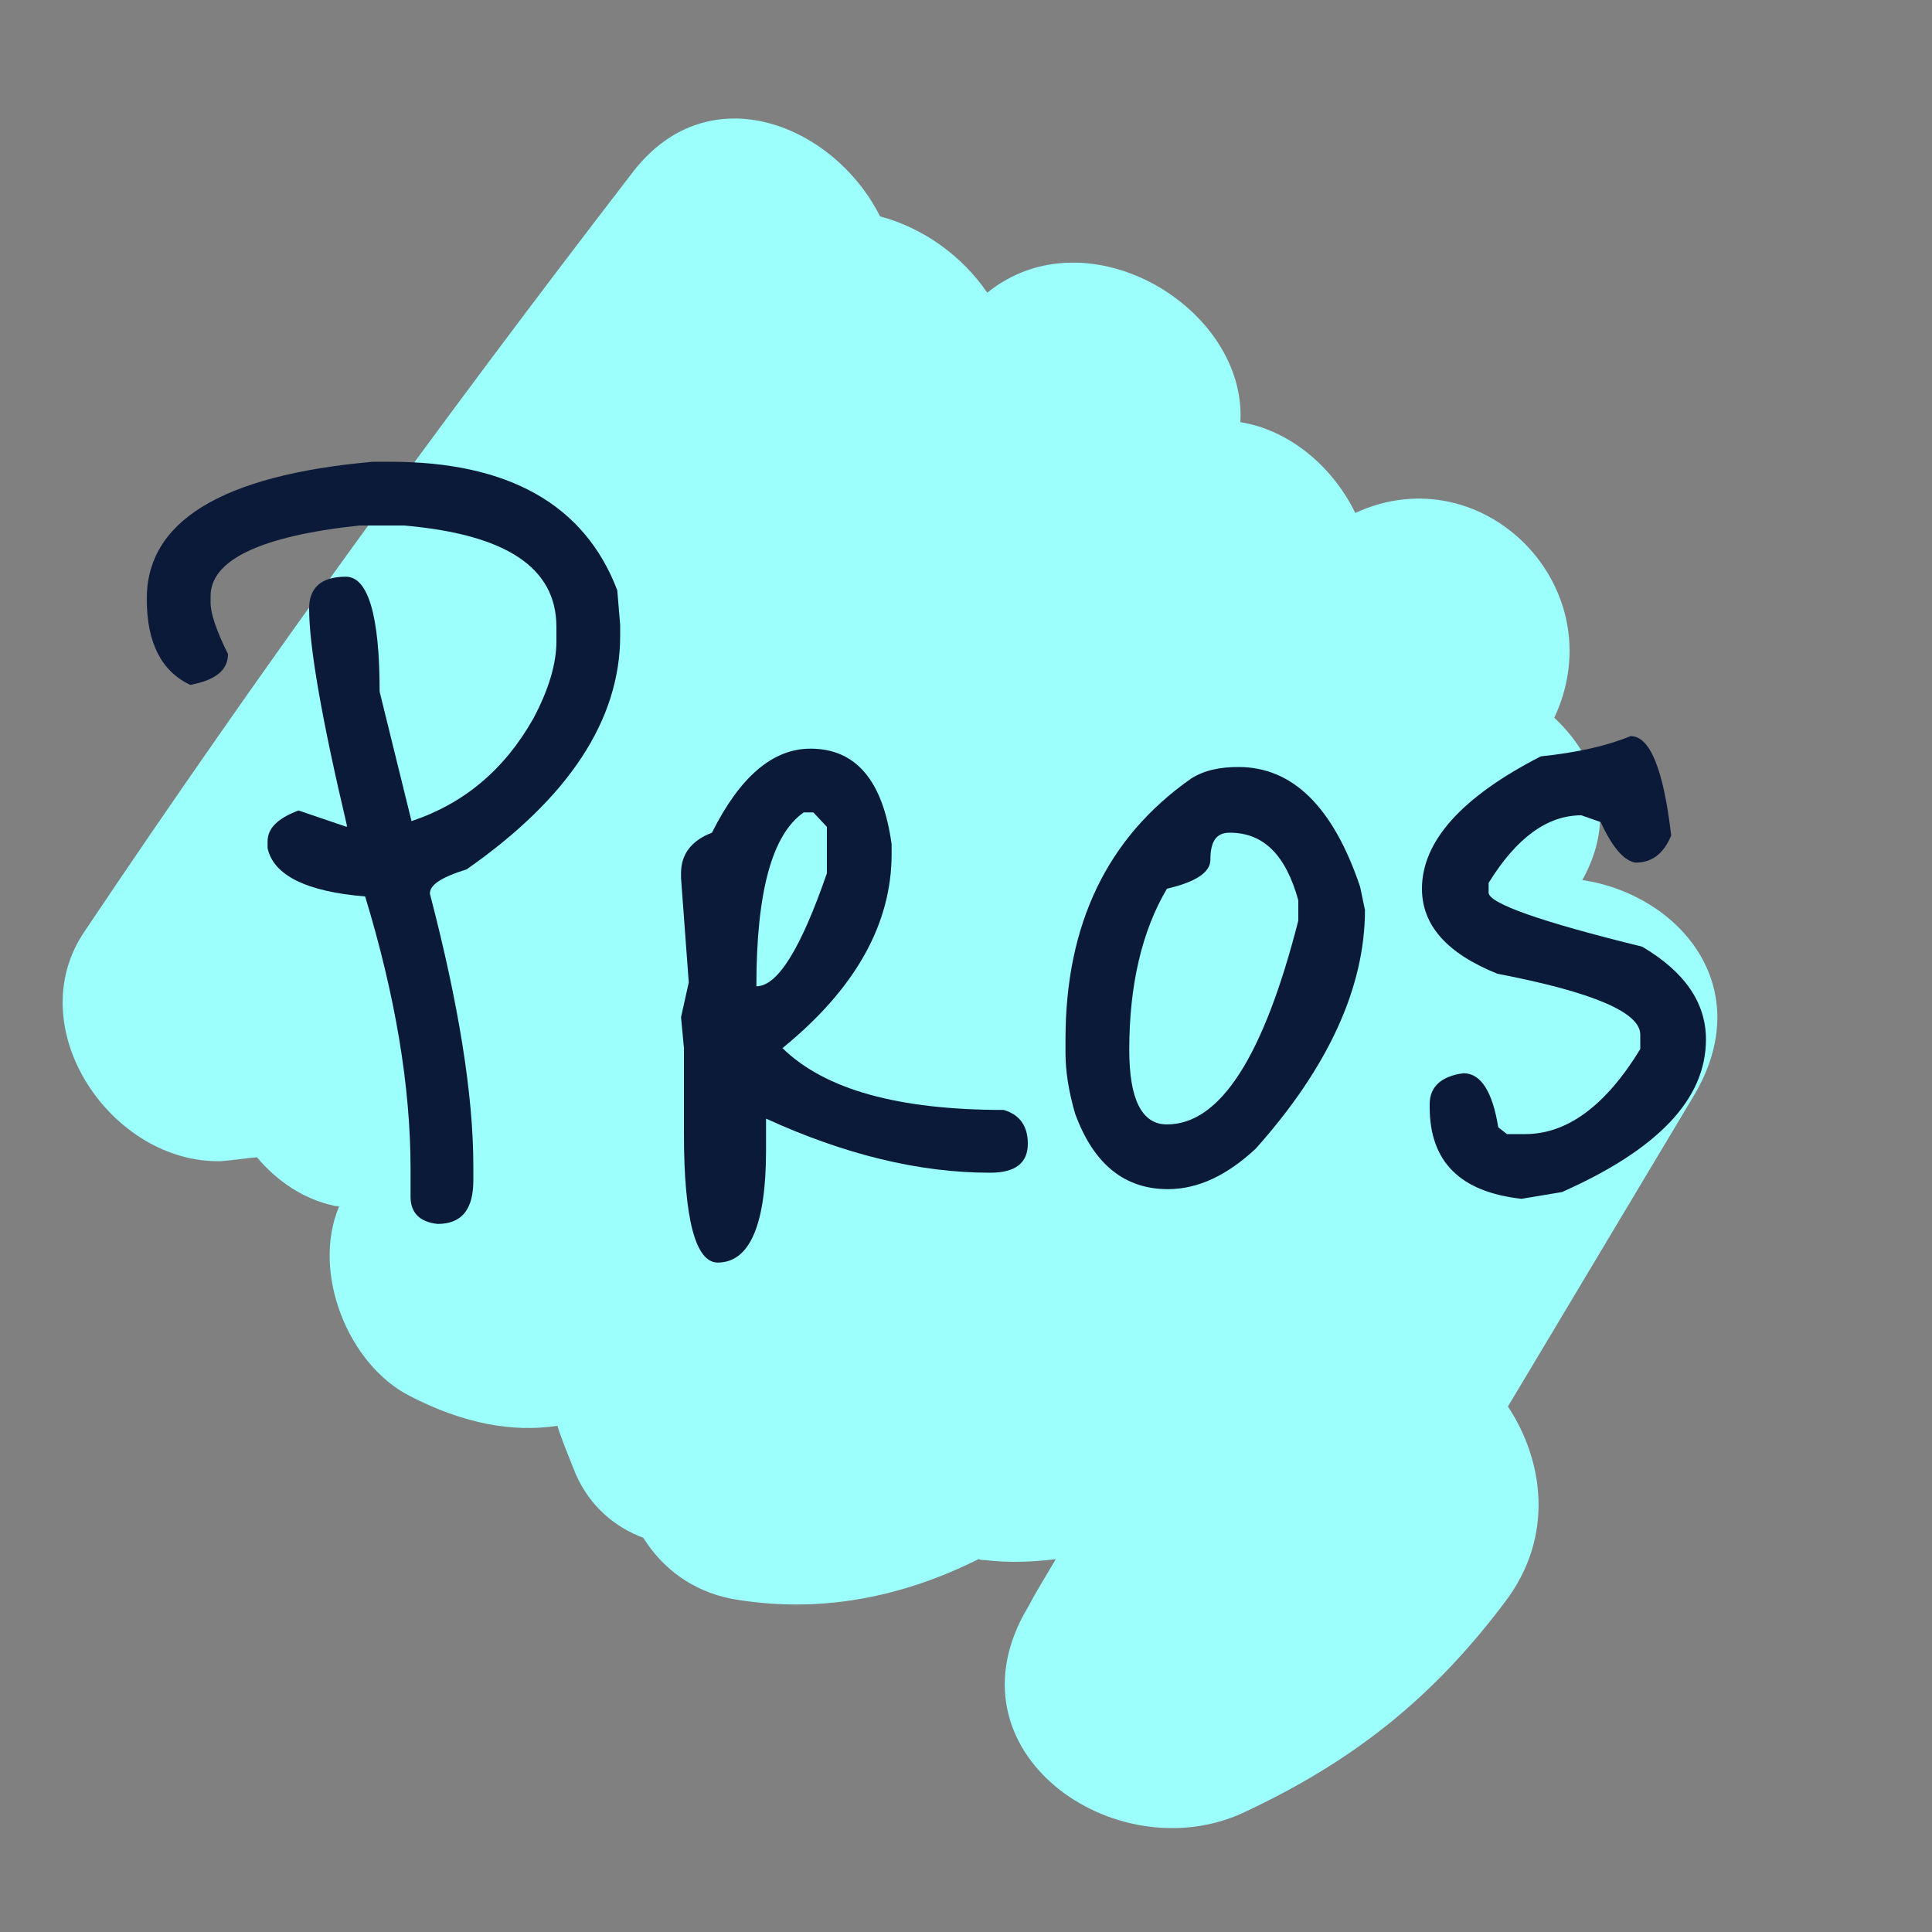<?xml version="1.0" encoding="utf-8"?>
<!-- Generator: Adobe Illustrator 26.0.2, SVG Export Plug-In . SVG Version: 6.00 Build 0)  -->
<svg version="1.1" id="Layer_1" xmlns="http://www.w3.org/2000/svg" xmlns:xlink="http://www.w3.org/1999/xlink" x="0px" y="0px"
	 viewBox="0 0 200 200" style="enable-background:new 0 0 200 200;" xml:space="preserve">
<rect x="0" y="0" width="200" height="200" fill="#808080" stroke="none"/>
<style type="text/css">
	.st0{fill:#9CFFFC;}
	.st1{fill:#0B1A38;}
</style>
<path class="st0" d="M155.9,165.7c5-6.7,3.9-14.5,0.2-20.1c6.4-10.7,12.8-21.4,19.2-32.1c6.8-11.3-1.5-20.9-11.5-22.4
	c3.6-6.4,1.6-12.6-2.9-16.8c6.3-13.5-7.4-27.3-20.6-21.2c-2.4-4.9-6.9-8.6-11.9-9.4c0.7-11.8-15.8-21.8-26.2-13.4
	c-2.6-3.8-6.6-6.7-11.1-7.9C86.4,13,73.5,7.6,65.6,17.7C45.8,43.4,26.8,69.5,8.7,96.5c-6.7,10,2.9,24,14.2,23.7
	c1.3-0.1,2.5-0.3,3.7-0.4c2.1,2.5,4.8,4.3,7.9,5c0.2,0.1,0.4,0,0.6,0.1c-2.9,6.9,1,16.4,7.3,19.6c5.6,2.9,10.7,3.8,15.3,3.1
	c0.5,1.6,1.2,3.2,1.9,5c1.5,3.4,4.1,5.5,7,6.6c2,3.2,5.1,5.5,9.1,6.3c9,1.6,17.6-0.1,25.6-4.1c0.2,0.1,0.5,0.1,0.7,0.1
	c2.4,0.3,4.9,0.2,7.3-0.1c-1,1.7-2,3.3-2.9,5c-8.9,14.9,9,27.3,22.2,21.3C140.2,182.3,148.4,175.7,155.9,165.7z"/>
<g>
	<path class="st1" d="M38.6,47.8h1.8c12.2,0,20.1,4.4,23.5,13.3l0.3,3.6v1.1c0,8.7-5.3,16.8-15.9,24.2c-2.6,0.8-3.8,1.6-3.8,2.5
		c3,11.5,4.5,20.9,4.5,28.2v1.5c0,3-1.2,4.5-3.7,4.5c-1.9-0.2-2.8-1.2-2.8-2.8V121c0-8.6-1.6-18-4.7-28.2c-6.1-0.5-9.5-2.2-10.1-5
		v-0.7c0-1.4,1.1-2.4,3.2-3.2l5,1.7v-0.2C33.3,74.4,32,66.9,32,63c0-2.2,1.3-3.3,3.8-3.3c2.3,0,3.5,4,3.5,11.9l3.3,13.4
		c5.4-1.8,9.6-5.3,12.6-10.6c1.6-3,2.4-5.7,2.4-8v-1.5c0-6.2-5.3-9.6-15.8-10.5h-4.6c-10.3,1.1-15.4,3.6-15.4,7.3v0.7
		c0,1.1,0.6,2.9,1.8,5.3c0,1.7-1.3,2.7-3.9,3.2c-3-1.4-4.5-4.4-4.5-8.8C15.1,54,22.9,49.2,38.6,47.8z"/>
	<path class="st1" d="M83.9,77.5c4.7,0,7.5,3.3,8.4,9.9v1c0,7.3-3.8,14-11.3,20.1c4.4,4.3,12,6.4,22.9,6.4c1.7,0.5,2.5,1.7,2.5,3.5
		c0,2-1.3,3-3.9,3c-7.4,0-15.1-1.9-23.2-5.6v3.3c0,7.7-1.7,11.6-5,11.6c-2.3,0-3.5-4.5-3.5-13.4v-8.8l-0.3-3.2l0.8-3.6l-0.8-10.8
		v-0.5c0-2,1.1-3.4,3.2-4.2C76.6,80.4,80,77.5,83.9,77.5z M78.3,102.1c2.2,0,4.6-3.9,7.3-11.7v-4.8l-1.4-1.5h-1
		C79.9,86.4,78.3,92.4,78.3,102.1z"/>
	<path class="st1" d="M128.2,79.4c5.6,0,9.8,4.1,12.6,12.4l0.5,2.4c0,8-3.8,16.3-11.3,24.7c-3,2.8-6,4.2-9.1,4.2
		c-4.5,0-7.7-2.6-9.6-7.8c-0.7-2.4-1-4.5-1-6.3v-1.4c0-11.9,4.3-20.9,13-27C124.7,79.7,126.4,79.4,128.2,79.4z M116.9,108.7
		c0,5.1,1.3,7.7,3.9,7.7c5.5,0,10-7,13.6-21.1v-2.1c-1.3-4.7-3.6-7-7.1-7c-1.4,0-2,0.9-2,2.8c0,1.3-1.5,2.3-4.5,3
		C118.2,96.4,116.9,102,116.9,108.7z"/>
	<path class="st1" d="M168.8,76.2c2,0,3.4,3.4,4.2,10.3c-0.8,1.9-2,2.8-3.7,2.8c-1.2-0.2-2.4-1.6-3.6-4.2l-2-0.7
		c-3.5,0-6.7,2.3-9.6,7v1c0,1.1,5.3,3,15.9,5.6c4.4,2.6,6.6,5.8,6.6,9.6c0,6.2-5,11.4-14.9,15.8l-4.2,0.7c-6.3-0.7-9.5-3.8-9.5-9.5
		v-0.3c0-1.8,1.2-2.9,3.5-3.2c1.8,0,3,1.9,3.6,5.6l0.9,0.7h1.9c4.3,0,8.3-2.9,11.9-8.8v-1.5c0-2.3-4.9-4.4-14.8-6.3
		c-5.2-2.1-7.8-5-7.8-8.8c0-4.9,4.1-9.5,12.3-13.7C163.3,77.9,166.4,77.2,168.8,76.2z"/>
</g>
</svg>
